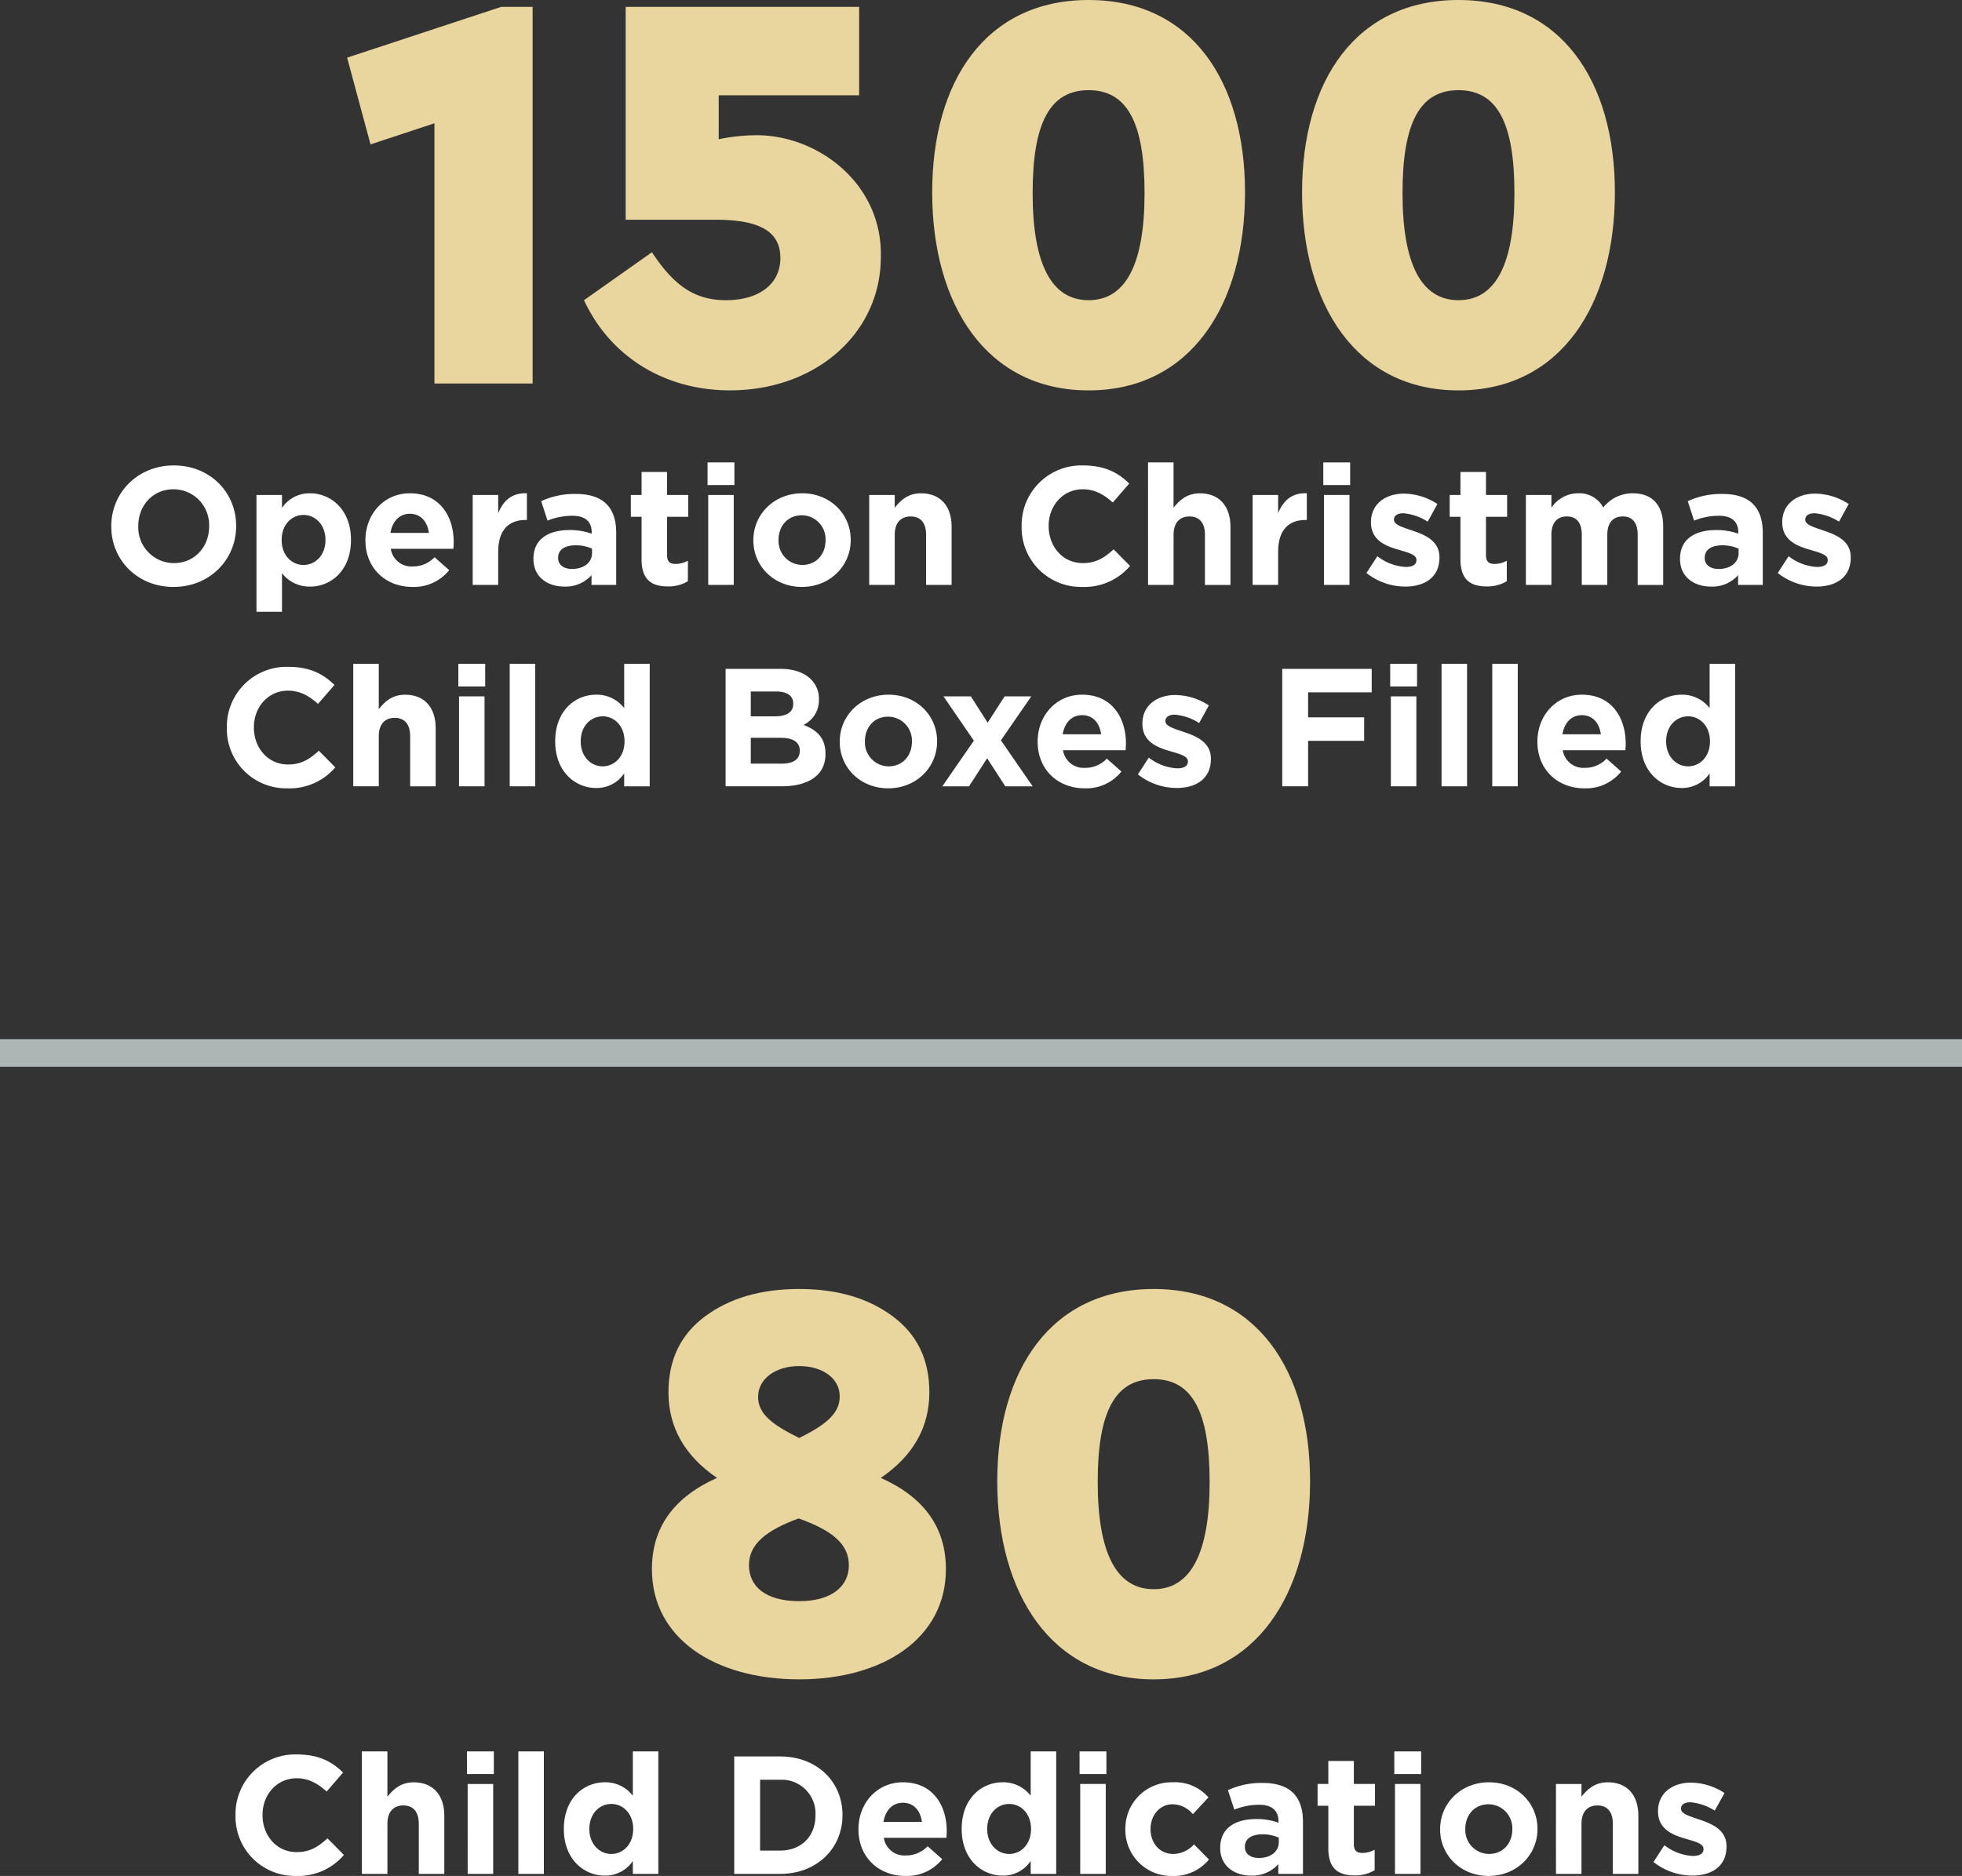 <svg id="Group_424" data-name="Group 424" xmlns="http://www.w3.org/2000/svg" xmlns:xlink="http://www.w3.org/1999/xlink" width="480.343" height="459.383" viewBox="0 0 480.343 459.383">
  <rect x="0" y="0" width="480.343" height="459.383" fill="#333333" stroke="none"/>
  <defs>
    <clipPath id="clip-path">
      <rect id="Rectangle_312" data-name="Rectangle 312" width="480.343" height="459.382" fill="none"/>
    </clipPath>
  </defs>
  <path id="Path_417" data-name="Path 417" d="M130.4,1.677V93.915H106.364V30.187L90.712,35.358,84.981,14.115,122.715,1.677Z" fill="#e9d69e"/>
  <g id="Group_423" data-name="Group 423">
    <g id="Group_422" data-name="Group 422" clip-path="url(#clip-path)">
      <path id="Path_418" data-name="Path 418" d="M178.753,95.593c-16.352,0-29.488-8.525-35.777-22.082l16.631-11.739c5.45,8.246,10.481,11.739,18.167,11.739,7.827,0,13.277-3.773,13.277-10.341s-5.171-9.364-15.932-9.364H153.178V1.677h57.16V23.34h-34.38V34.1a45.509,45.509,0,0,1,8.805-.978c15.093-.279,31.3,11.6,30.886,29.768,0,18.867-16.073,32.7-36.9,32.7" fill="#e9d69e"/>
      <path id="Path_419" data-name="Path 419" d="M266.514,0c25.156,0,38.293,19.846,38.293,47.1,0,27.532-13.276,48.5-38.293,48.5S228.221,74.63,228.221,47.1c0-27.252,13.137-47.1,38.293-47.1m0,22.082c-9.363,0-13.7,7.826-13.7,25.156,0,17.469,4.612,26.274,13.7,26.274s13.7-8.805,13.7-26.274c0-17.33-4.333-25.156-13.7-25.156" fill="#e9d69e"/>
      <path id="Path_420" data-name="Path 420" d="M357.069,0c25.156,0,38.293,19.846,38.293,47.1,0,27.532-13.276,48.5-38.293,48.5S318.776,74.63,318.776,47.1c0-27.252,13.138-47.1,38.293-47.1m0,22.082c-9.363,0-13.7,7.826-13.7,25.156,0,17.469,4.611,26.274,13.7,26.274s13.7-8.805,13.7-26.274c0-17.33-4.332-25.156-13.7-25.156" fill="#e9d69e"/>
      <path id="Path_421" data-name="Path 421" d="M27.241,128.935v-.083c0-8.177,6.452-14.875,15.328-14.875s15.245,6.616,15.245,14.793v.082c0,8.178-6.452,14.876-15.328,14.876s-15.245-6.616-15.245-14.793m23.957,0v-.083a8.739,8.739,0,0,0-8.712-9.04c-5.1,0-8.629,4.027-8.629,8.958v.082a8.739,8.739,0,0,0,8.712,9.041c5.1,0,8.629-4.027,8.629-8.958" fill="#fff"/>
      <path id="Path_422" data-name="Path 422" d="M62.792,121.209h6.246v3.164A8.092,8.092,0,0,1,75.9,120.8c5.136,0,10.026,4.027,10.026,11.382v.082c0,7.355-4.808,11.383-10.026,11.383a8.461,8.461,0,0,1-6.863-3.288v9.451H62.792Zm16.889,11.054v-.082c0-3.657-2.466-6.082-5.383-6.082s-5.342,2.425-5.342,6.082v.082c0,3.657,2.424,6.082,5.342,6.082s5.383-2.384,5.383-6.082" fill="#fff"/>
      <path id="Path_423" data-name="Path 423" d="M89.465,132.345v-.082c0-6.288,4.479-11.465,10.889-11.465,7.356,0,10.725,5.712,10.725,11.958,0,.493-.041,1.068-.082,1.643H95.67a5.108,5.108,0,0,0,5.383,4.315,7.214,7.214,0,0,0,5.341-2.26l3.576,3.164a11.016,11.016,0,0,1-9,4.109c-6.617,0-11.506-4.643-11.506-11.382M105,130.5c-.37-2.794-2.014-4.685-4.644-4.685-2.588,0-4.273,1.85-4.766,4.685Z" fill="#fff"/>
      <path id="Path_424" data-name="Path 424" d="M115.727,121.209h6.246v4.438c1.274-3.041,3.328-5.013,7.026-4.849v6.534h-.328c-4.15,0-6.7,2.506-6.7,7.766v8.136h-6.246Z" fill="#fff"/>
      <path id="Path_425" data-name="Path 425" d="M130.6,136.906v-.082c0-4.808,3.657-7.026,8.876-7.026a15.659,15.659,0,0,1,5.383.9v-.369c0-2.589-1.6-4.027-4.726-4.027a16.214,16.214,0,0,0-6.081,1.191l-1.561-4.766a19.42,19.42,0,0,1,8.547-1.767c3.41,0,5.877.9,7.437,2.465,1.644,1.644,2.384,4.068,2.384,7.027v12.78h-6.041v-2.384a8.469,8.469,0,0,1-6.657,2.795c-4.149,0-7.561-2.384-7.561-6.74m14.341-1.438v-1.109a9.663,9.663,0,0,0-3.985-.822c-2.671,0-4.315,1.068-4.315,3.041v.082c0,1.684,1.4,2.671,3.41,2.671,2.918,0,4.89-1.6,4.89-3.863" fill="#fff"/>
      <path id="Path_426" data-name="Path 426" d="M157.072,136.988V126.551h-2.63v-5.342h2.63v-5.63h6.245v5.63h5.178v5.342h-5.178v9.41c0,1.438.617,2.136,2.014,2.136a6.355,6.355,0,0,0,3.082-.78v5.013a9.205,9.205,0,0,1-4.931,1.274c-3.822,0-6.41-1.52-6.41-6.616" fill="#fff"/>
      <path id="Path_427" data-name="Path 427" d="M173.224,113.237H179.8v5.547h-6.575Zm.165,7.972h6.245v22.025h-6.245Z" fill="#fff"/>
      <path id="Path_428" data-name="Path 428" d="M184.443,132.345v-.083c0-6.328,5.1-11.464,11.958-11.464,6.821,0,11.875,5.054,11.875,11.382v.082c0,6.329-5.1,11.465-11.957,11.465-6.821,0-11.876-5.054-11.876-11.382m17.67,0v-.083a5.852,5.852,0,0,0-5.794-6.081c-3.575,0-5.712,2.753-5.712,6v.082a5.852,5.852,0,0,0,5.794,6.082c3.576,0,5.712-2.753,5.712-6" fill="#fff"/>
      <path id="Path_429" data-name="Path 429" d="M212.8,121.209h6.246v3.123c1.439-1.849,3.287-3.534,6.451-3.534,4.726,0,7.48,3.123,7.48,8.178v14.258h-6.246V130.948c0-2.959-1.4-4.479-3.781-4.479s-3.9,1.52-3.9,4.479v12.286H212.8Z" fill="#fff"/>
      <path id="Path_430" data-name="Path 430" d="M250.118,128.935v-.083a14.62,14.62,0,0,1,15-14.875c5.424,0,8.67,1.809,11.341,4.438l-4.027,4.644c-2.219-2.014-4.479-3.247-7.355-3.247-4.85,0-8.342,4.027-8.342,8.958v.082c0,4.932,3.41,9.041,8.342,9.041,3.287,0,5.3-1.315,7.561-3.37l4.027,4.068a14.7,14.7,0,0,1-11.794,5.137,14.519,14.519,0,0,1-14.752-14.793" fill="#fff"/>
      <path id="Path_431" data-name="Path 431" d="M281.066,113.237h6.246v11.1c1.439-1.849,3.287-3.534,6.451-3.534,4.726,0,7.48,3.123,7.48,8.177v14.259H295V130.947c0-2.957-1.4-4.479-3.781-4.479s-3.9,1.522-3.9,4.479v12.287h-6.246Z" fill="#fff"/>
      <path id="Path_432" data-name="Path 432" d="M306.669,121.209h6.246v4.438c1.275-3.041,3.329-5.013,7.027-4.849v6.534h-.329c-4.15,0-6.7,2.506-6.7,7.766v8.136h-6.246Z" fill="#fff"/>
      <path id="Path_433" data-name="Path 433" d="M323.973,113.237h6.574v5.547h-6.574Zm.164,7.972h6.246v22.025h-6.246Z" fill="#fff"/>
      <path id="Path_434" data-name="Path 434" d="M334.534,140.317l2.671-4.109a12.455,12.455,0,0,0,6.944,2.63c1.809,0,2.63-.658,2.63-1.644v-.082c0-1.356-2.137-1.808-4.56-2.548-3.082-.9-6.576-2.342-6.576-6.616v-.082c0-4.479,3.617-6.986,8.054-6.986a15.248,15.248,0,0,1,8.219,2.548l-2.383,4.315a13.053,13.053,0,0,0-5.959-2.055c-1.52,0-2.3.658-2.3,1.521v.082c0,1.233,2.1,1.808,4.479,2.63,3.082,1.027,6.657,2.506,6.657,6.533v.083c0,4.889-3.657,7.109-8.424,7.109a15.431,15.431,0,0,1-9.451-3.329" fill="#fff"/>
      <path id="Path_435" data-name="Path 435" d="M357.549,136.988V126.551h-2.63v-5.342h2.63v-5.63H363.8v5.63h5.178v5.342H363.8v9.41c0,1.438.616,2.136,2.014,2.136a6.355,6.355,0,0,0,3.082-.78v5.013a9.211,9.211,0,0,1-4.932,1.274c-3.821,0-6.41-1.52-6.41-6.616" fill="#fff"/>
      <path id="Path_436" data-name="Path 436" d="M373.578,121.209h6.246v3.123a7.871,7.871,0,0,1,6.493-3.534,6.589,6.589,0,0,1,6.2,3.493,9.072,9.072,0,0,1,7.233-3.493c4.643,0,7.437,2.794,7.437,8.1v14.341h-6.246V130.948c0-2.959-1.314-4.479-3.657-4.479s-3.78,1.52-3.78,4.479v12.286h-6.246V130.948c0-2.959-1.315-4.479-3.658-4.479s-3.78,1.52-3.78,4.479v12.286h-6.246Z" fill="#fff"/>
      <path id="Path_437" data-name="Path 437" d="M411.308,136.906v-.082c0-4.808,3.657-7.026,8.876-7.026a15.659,15.659,0,0,1,5.383.9v-.369c0-2.589-1.6-4.027-4.726-4.027a16.22,16.22,0,0,0-6.082,1.191L413.2,122.73a19.428,19.428,0,0,1,8.548-1.767c3.41,0,5.876.9,7.437,2.465,1.644,1.644,2.383,4.068,2.383,7.027v12.78h-6.04v-2.384a8.469,8.469,0,0,1-6.657,2.795c-4.151,0-7.561-2.384-7.561-6.74m14.341-1.438v-1.109a9.671,9.671,0,0,0-3.986-.822c-2.671,0-4.315,1.068-4.315,3.041v.082c0,1.684,1.4,2.671,3.411,2.671,2.917,0,4.89-1.6,4.89-3.863" fill="#fff"/>
      <path id="Path_438" data-name="Path 438" d="M435.227,140.317l2.671-4.109a12.455,12.455,0,0,0,6.944,2.63c1.809,0,2.63-.658,2.63-1.644v-.082c0-1.356-2.137-1.808-4.56-2.548-3.082-.9-6.576-2.342-6.576-6.616v-.082c0-4.479,3.617-6.986,8.054-6.986a15.248,15.248,0,0,1,8.219,2.548l-2.383,4.315a13.054,13.054,0,0,0-5.959-2.055c-1.52,0-2.3.658-2.3,1.521v.082c0,1.233,2.1,1.808,4.479,2.63,3.082,1.027,6.657,2.506,6.657,6.533v.083c0,4.889-3.657,7.109-8.424,7.109a15.431,15.431,0,0,1-9.451-3.329" fill="#fff"/>
      <path id="Path_439" data-name="Path 439" d="M55.54,178.254v-.083a14.619,14.619,0,0,1,15-14.875c5.425,0,8.671,1.809,11.342,4.438l-4.027,4.644c-2.219-2.014-4.479-3.247-7.356-3.247-4.849,0-8.342,4.027-8.342,8.958v.082c0,4.932,3.411,9.041,8.342,9.041,3.288,0,5.3-1.315,7.562-3.37l4.026,4.068a14.7,14.7,0,0,1-11.793,5.137A14.519,14.519,0,0,1,55.54,178.254" fill="#fff"/>
      <path id="Path_440" data-name="Path 440" d="M86.487,162.556h6.245v11.1c1.439-1.849,3.288-3.534,6.452-3.534,4.726,0,7.479,3.123,7.479,8.177v14.259h-6.246V180.266c0-2.958-1.4-4.479-3.781-4.479s-3.9,1.521-3.9,4.479v12.287H86.487Z" fill="#fff"/>
      <path id="Path_441" data-name="Path 441" d="M112.215,162.556h6.574V168.1h-6.574Zm.164,7.972h6.246v22.025h-6.246Z" fill="#fff"/>
      <rect id="Rectangle_307" data-name="Rectangle 307" width="6.246" height="29.997" transform="translate(124.79 162.556)" fill="#fff"/>
      <path id="Path_442" data-name="Path 442" d="M135.927,181.582V181.5c0-7.355,4.808-11.382,10.027-11.382a8.457,8.457,0,0,1,6.862,3.287V162.557h6.246v30h-6.246V189.39a8.091,8.091,0,0,1-6.862,3.575c-5.137,0-10.027-4.028-10.027-11.383m16.971,0V181.5c0-3.657-2.424-6.082-5.342-6.082s-5.383,2.384-5.383,6.082v.082c0,3.657,2.466,6.082,5.383,6.082s5.342-2.425,5.342-6.082" fill="#fff"/>
      <path id="Path_443" data-name="Path 443" d="M177.641,163.789H191c3.287,0,5.876.9,7.519,2.548a6.593,6.593,0,0,1,1.973,4.89v.082a6.692,6.692,0,0,1-3.78,6.205c3.328,1.274,5.383,3.2,5.383,7.068v.082c0,5.26-4.274,7.889-10.767,7.889H177.641Zm16.561,8.506c0-1.89-1.479-2.958-4.15-2.958h-6.246v6.081h5.835c2.793,0,4.561-.9,4.561-3.041Zm-3.082,8.383h-7.314v6.328h7.519c2.795,0,4.48-.986,4.48-3.123V183.8c0-1.932-1.439-3.123-4.685-3.123" fill="#fff"/>
      <path id="Path_444" data-name="Path 444" d="M205.589,181.664v-.083c0-6.328,5.1-11.464,11.957-11.464,6.821,0,11.877,5.054,11.877,11.382v.082c0,6.329-5.1,11.465-11.959,11.465-6.821,0-11.875-5.054-11.875-11.382m17.669,0v-.083a5.851,5.851,0,0,0-5.794-6.081c-3.575,0-5.711,2.753-5.711,6v.082a5.852,5.852,0,0,0,5.793,6.082c3.576,0,5.712-2.753,5.712-6" fill="#fff"/>
      <path id="Path_445" data-name="Path 445" d="M241.8,176.98l4.15-6.452h6.534l-7.438,10.766,7.767,11.26h-6.7l-4.437-6.863-4.439,6.863H230.7l7.725-11.178-7.438-10.848h6.7Z" fill="#fff"/>
      <path id="Path_446" data-name="Path 446" d="M254.044,181.664v-.082c0-6.288,4.479-11.465,10.889-11.465,7.356,0,10.725,5.712,10.725,11.958,0,.493-.041,1.068-.082,1.643H260.249a5.108,5.108,0,0,0,5.383,4.315,7.214,7.214,0,0,0,5.341-2.26l3.576,3.164a11.015,11.015,0,0,1-9,4.109c-6.616,0-11.506-4.643-11.506-11.382m15.533-1.849c-.37-2.794-2.014-4.685-4.644-4.685-2.588,0-4.273,1.85-4.766,4.685Z" fill="#fff"/>
      <path id="Path_447" data-name="Path 447" d="M278.58,189.636l2.671-4.109a12.455,12.455,0,0,0,6.944,2.63c1.809,0,2.63-.658,2.63-1.644v-.082c0-1.356-2.137-1.808-4.56-2.548-3.082-.9-6.576-2.342-6.576-6.616v-.082c0-4.479,3.617-6.986,8.054-6.986a15.248,15.248,0,0,1,8.219,2.548l-2.383,4.315a13.054,13.054,0,0,0-5.959-2.055c-1.52,0-2.3.658-2.3,1.521v.082c0,1.233,2.1,1.808,4.479,2.63,3.082,1.027,6.657,2.506,6.657,6.533v.083c0,4.889-3.657,7.109-8.424,7.109a15.431,15.431,0,0,1-9.451-3.329" fill="#fff"/>
      <path id="Path_448" data-name="Path 448" d="M313.924,163.789h21.9v5.753H320.253v6.122h13.725v5.753H320.253v11.136h-6.328Z" fill="#fff"/>
      <path id="Path_449" data-name="Path 449" d="M340.351,162.556h6.574V168.1h-6.574Zm.164,7.972h6.246v22.025h-6.246Z" fill="#fff"/>
      <rect id="Rectangle_308" data-name="Rectangle 308" width="6.246" height="29.997" transform="translate(352.926 162.556)" fill="#fff"/>
      <rect id="Rectangle_309" data-name="Rectangle 309" width="6.246" height="29.997" transform="translate(365.339 162.556)" fill="#fff"/>
      <path id="Path_450" data-name="Path 450" d="M376.394,181.664v-.082c0-6.288,4.479-11.465,10.889-11.465,7.356,0,10.725,5.712,10.725,11.958,0,.493-.041,1.068-.082,1.643H382.6a5.108,5.108,0,0,0,5.383,4.315,7.214,7.214,0,0,0,5.341-2.26l3.575,3.164a11.012,11.012,0,0,1-9,4.109c-6.616,0-11.506-4.643-11.506-11.382m15.533-1.849c-.37-2.794-2.014-4.685-4.644-4.685-2.588,0-4.273,1.85-4.766,4.685Z" fill="#fff"/>
      <path id="Path_451" data-name="Path 451" d="M401.668,181.582V181.5c0-7.355,4.809-11.382,10.027-11.382a8.459,8.459,0,0,1,6.863,3.287V162.557H424.8v30h-6.245V189.39a8.091,8.091,0,0,1-6.863,3.575c-5.136,0-10.027-4.028-10.027-11.383m16.972,0V181.5c0-3.657-2.425-6.082-5.342-6.082s-5.384,2.384-5.384,6.082v.082c0,3.657,2.466,6.082,5.384,6.082s5.342-2.425,5.342-6.082" fill="#fff"/>
      <path id="Path_452" data-name="Path 452" d="M195.662,411.246c-20.684,0-36.057-10.062-36.057-26.972,0-10.2,5.311-17.609,15.933-22.361-7.967-5.45-11.88-12.438-11.88-20.963,0-7.966,2.936-14.116,8.944-18.588s13.7-6.708,23.06-6.708,16.911,2.236,22.92,6.708,8.945,10.622,8.945,18.588c0,8.525-3.914,15.513-11.88,20.963,10.622,4.752,15.933,12.158,15.933,22.361,0,16.91-15.374,26.972-35.918,26.972m-.14-39.41c-7.965,2.935-12.158,6.289-12.158,11.46s4.053,8.8,12.3,8.8c7.967,0,12.159-3.634,12.159-8.8s-4.053-8.525-12.3-11.46m.14-19.706c6.849-3.354,9.923-6.149,9.923-10.2,0-4.472-4.332-7.407-9.923-7.407-5.729,0-10.063,3.074-10.063,7.546,0,4.054,3.215,6.709,10.063,10.063" fill="#e9d69e"/>
      <path id="Path_453" data-name="Path 453" d="M282.444,315.653c25.156,0,38.293,19.846,38.293,47.1,0,27.532-13.276,48.495-38.293,48.495s-38.293-20.963-38.293-48.495c0-27.252,13.138-47.1,38.293-47.1m0,22.082c-9.363,0-13.7,7.826-13.7,25.156,0,17.469,4.611,26.274,13.7,26.274s13.7-8.805,13.7-26.274c0-17.33-4.332-25.156-13.7-25.156" fill="#e9d69e"/>
      <path id="Path_454" data-name="Path 454" d="M57.655,444.589v-.082a14.62,14.62,0,0,1,15-14.876c5.424,0,8.67,1.809,11.341,4.438l-4.027,4.644c-2.218-2.014-4.479-3.247-7.355-3.247-4.849,0-8.342,4.027-8.342,8.959v.082c0,4.931,3.41,9.04,8.342,9.04,3.287,0,5.3-1.315,7.561-3.37l4.027,4.068a14.7,14.7,0,0,1-11.794,5.137,14.519,14.519,0,0,1-14.752-14.793" fill="#fff"/>
      <path id="Path_455" data-name="Path 455" d="M88.6,428.892h6.246v11.1c1.439-1.849,3.287-3.534,6.451-3.534,4.726,0,7.479,3.123,7.479,8.177v14.259h-6.245V446.6c0-2.959-1.4-4.48-3.782-4.48s-3.9,1.521-3.9,4.48v12.286H88.6Z" fill="#fff"/>
      <path id="Path_456" data-name="Path 456" d="M114.33,428.892H120.9v5.548H114.33Zm.165,7.971h6.245v22.025H114.5Z" fill="#fff"/>
      <rect id="Rectangle_310" data-name="Rectangle 310" width="6.245" height="29.997" transform="translate(126.906 428.892)" fill="#fff"/>
      <path id="Path_457" data-name="Path 457" d="M138.043,447.917v-.082c0-7.355,4.808-11.383,10.027-11.383a8.459,8.459,0,0,1,6.862,3.288V428.892h6.246v30h-6.246v-3.164a8.091,8.091,0,0,1-6.862,3.575c-5.137,0-10.027-4.028-10.027-11.383m16.971,0v-.082c0-3.657-2.425-6.082-5.342-6.082s-5.383,2.384-5.383,6.082v.082c0,3.657,2.465,6.082,5.383,6.082s5.342-2.425,5.342-6.082" fill="#fff"/>
      <path id="Path_458" data-name="Path 458" d="M179.758,430.124h11.218c9.04,0,15.286,6.205,15.286,14.3v.082c0,8.1-6.246,14.382-15.286,14.382H179.758Zm6.328,5.712v17.341h4.89c5.177,0,8.671-3.492,8.671-8.588v-.082a8.262,8.262,0,0,0-8.671-8.671Z" fill="#fff"/>
      <path id="Path_459" data-name="Path 459" d="M210.172,448v-.082c0-6.288,4.478-11.465,10.888-11.465,7.356,0,10.726,5.712,10.726,11.958,0,.493-.041,1.068-.082,1.643H216.376a5.109,5.109,0,0,0,5.384,4.315,7.214,7.214,0,0,0,5.341-2.26l3.576,3.164a11.017,11.017,0,0,1-9,4.109c-6.616,0-11.505-4.643-11.505-11.382m15.532-1.849c-.369-2.8-2.014-4.685-4.644-4.685-2.588,0-4.273,1.849-4.766,4.685Z" fill="#fff"/>
      <path id="Path_460" data-name="Path 460" d="M235.446,447.917v-.082c0-7.355,4.809-11.383,10.027-11.383a8.46,8.46,0,0,1,6.863,3.288V428.892h6.245v30h-6.245v-3.164a8.091,8.091,0,0,1-6.863,3.575c-5.136,0-10.027-4.028-10.027-11.383m16.972,0v-.082c0-3.657-2.425-6.082-5.342-6.082s-5.384,2.384-5.384,6.082v.082c0,3.657,2.466,6.082,5.384,6.082s5.342-2.425,5.342-6.082" fill="#fff"/>
      <path id="Path_461" data-name="Path 461" d="M264.3,428.892h6.574v5.548H264.3Zm.164,7.971h6.246v22.025h-6.246Z" fill="#fff"/>
      <path id="Path_462" data-name="Path 462" d="M275.517,448v-.082a11.309,11.309,0,0,1,11.547-11.465,10.834,10.834,0,0,1,8.794,3.7l-3.821,4.11a6.434,6.434,0,0,0-5.014-2.424c-3.123,0-5.342,2.753-5.342,6v.082c0,3.37,2.178,6.082,5.589,6.082a6.974,6.974,0,0,0,5.054-2.343l3.657,3.7a11.091,11.091,0,0,1-9,4.028A11.247,11.247,0,0,1,275.517,448" fill="#fff"/>
      <path id="Path_463" data-name="Path 463" d="M298.739,452.56v-.082c0-4.807,3.657-7.027,8.876-7.027a15.657,15.657,0,0,1,5.383.9v-.37c0-2.588-1.6-4.026-4.726-4.026a16.22,16.22,0,0,0-6.082,1.191l-1.561-4.766a19.428,19.428,0,0,1,8.548-1.767c3.41,0,5.876.9,7.437,2.465,1.644,1.644,2.383,4.068,2.383,7.027v12.78h-6.04v-2.384A8.469,8.469,0,0,1,306.3,459.3c-4.151,0-7.561-2.384-7.561-6.74m14.341-1.438v-1.109a9.671,9.671,0,0,0-3.986-.822c-2.671,0-4.315,1.069-4.315,3.04v.082c0,1.686,1.4,2.672,3.411,2.672,2.917,0,4.89-1.6,4.89-3.863" fill="#fff"/>
      <path id="Path_464" data-name="Path 464" d="M325.206,452.643V442.2h-2.63v-5.341h2.63v-5.63h6.246v5.63h5.178V442.2h-5.178v9.411c0,1.438.616,2.136,2.014,2.136a6.355,6.355,0,0,0,3.082-.78v5.013a9.211,9.211,0,0,1-4.932,1.274c-3.821,0-6.41-1.52-6.41-6.616" fill="#fff"/>
      <path id="Path_465" data-name="Path 465" d="M341.358,428.892h6.574v5.548h-6.574Zm.164,7.971h6.246v22.025h-6.246Z" fill="#fff"/>
      <path id="Path_466" data-name="Path 466" d="M352.577,448v-.082c0-6.328,5.1-11.465,11.958-11.465,6.821,0,11.876,5.055,11.876,11.383v.082c0,6.328-5.1,11.465-11.958,11.465-6.821,0-11.876-5.055-11.876-11.383m17.67,0v-.082a5.852,5.852,0,0,0-5.794-6.081c-3.575,0-5.712,2.753-5.712,6v.082A5.852,5.852,0,0,0,364.535,454c3.575,0,5.712-2.754,5.712-6" fill="#fff"/>
      <path id="Path_467" data-name="Path 467" d="M380.934,436.863h6.246v3.123c1.439-1.849,3.287-3.534,6.451-3.534,4.726,0,7.48,3.123,7.48,8.178v14.258h-6.246V446.6c0-2.959-1.4-4.479-3.781-4.479s-3.9,1.52-3.9,4.479v12.286h-6.246Z" fill="#fff"/>
      <path id="Path_468" data-name="Path 468" d="M404.813,455.971l2.671-4.108a12.46,12.46,0,0,0,6.944,2.629c1.809,0,2.63-.658,2.63-1.643v-.083c0-1.356-2.137-1.808-4.56-2.547-3.082-.9-6.576-2.343-6.576-6.616v-.082c0-4.48,3.617-6.987,8.054-6.987a15.248,15.248,0,0,1,8.219,2.548l-2.383,4.316a13.042,13.042,0,0,0-5.959-2.055c-1.52,0-2.3.657-2.3,1.521v.082c0,1.232,2.1,1.807,4.479,2.629,3.082,1.028,6.657,2.506,6.657,6.534v.082c0,4.89-3.657,7.109-8.424,7.109a15.424,15.424,0,0,1-9.451-3.329" fill="#fff"/>
      <rect id="Rectangle_311" data-name="Rectangle 311" width="480.343" height="6.776" transform="translate(0 254.468)" fill="#adb6b5"/>
    </g>
  </g>
</svg>
